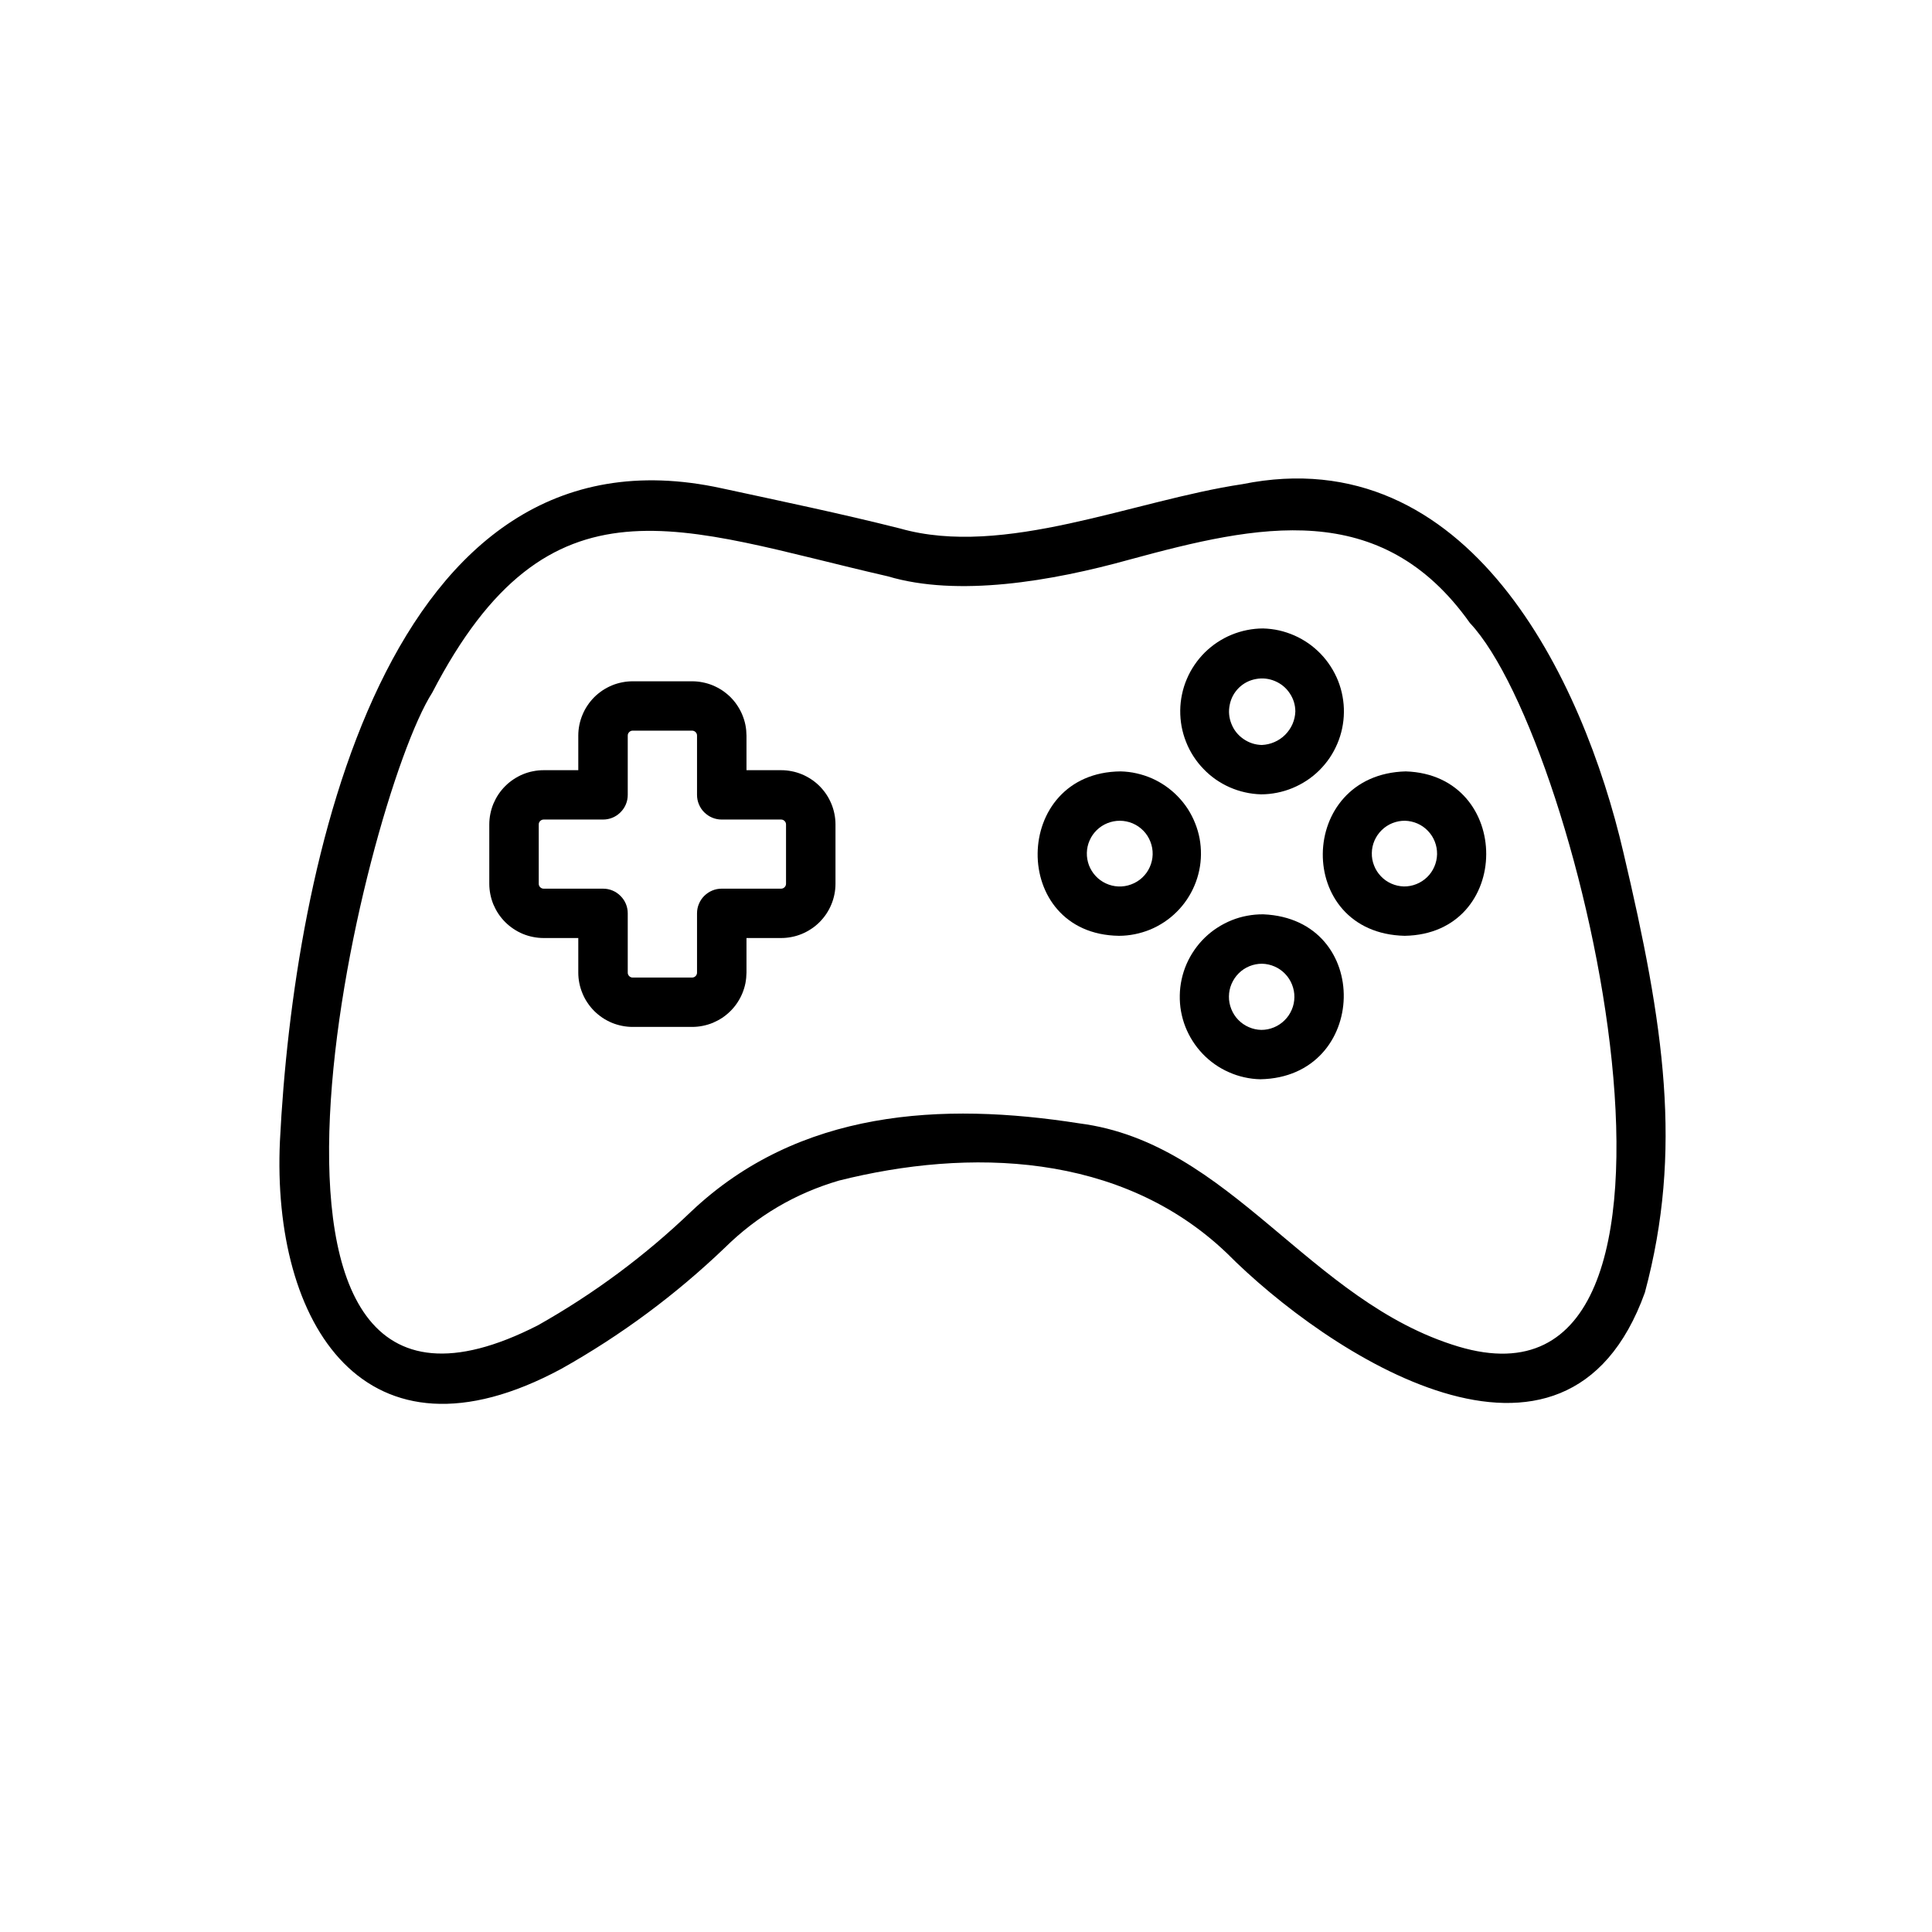 <svg xmlns="http://www.w3.org/2000/svg" xmlns:xlink="http://www.w3.org/1999/xlink" width="200" zoomAndPan="magnify" viewBox="0 0 150 150" height="200" preserveAspectRatio="xMidYMid meet" version="1.2"><g id="bcc784d26c"><path style=" stroke:none;fill-rule:nonzero;fill:#000000;fill-opacity:1;" d="M 60.645 59.797 L 57.957 59.797 L 57.957 57.109 C 57.953 56.836 57.93 56.559 57.875 56.289 C 57.82 56.016 57.738 55.754 57.633 55.5 C 57.527 55.242 57.395 55 57.242 54.77 C 57.09 54.539 56.914 54.328 56.719 54.129 C 56.52 53.934 56.309 53.762 56.078 53.605 C 55.848 53.453 55.605 53.324 55.348 53.215 C 55.09 53.109 54.828 53.031 54.555 52.977 C 54.285 52.922 54.008 52.895 53.73 52.895 L 49.125 52.895 C 48.848 52.895 48.57 52.922 48.301 52.977 C 48.027 53.031 47.762 53.109 47.508 53.215 C 47.25 53.324 47.008 53.453 46.777 53.605 C 46.547 53.762 46.332 53.934 46.137 54.129 C 45.941 54.328 45.766 54.539 45.613 54.77 C 45.457 55 45.328 55.242 45.223 55.5 C 45.117 55.754 45.035 56.016 44.98 56.289 C 44.926 56.559 44.898 56.836 44.898 57.109 L 44.898 59.797 L 42.211 59.797 C 41.934 59.797 41.66 59.824 41.387 59.879 C 41.117 59.93 40.852 60.012 40.594 60.117 C 40.34 60.223 40.098 60.355 39.867 60.508 C 39.637 60.66 39.422 60.836 39.227 61.031 C 39.031 61.227 38.855 61.441 38.699 61.672 C 38.547 61.902 38.418 62.145 38.309 62.398 C 38.203 62.656 38.125 62.918 38.07 63.191 C 38.016 63.461 37.988 63.734 37.988 64.012 L 37.988 68.613 C 37.988 68.891 38.016 69.164 38.07 69.434 C 38.125 69.707 38.203 69.969 38.309 70.227 C 38.418 70.48 38.547 70.723 38.699 70.953 C 38.855 71.184 39.031 71.398 39.227 71.594 C 39.422 71.789 39.637 71.965 39.867 72.117 C 40.098 72.273 40.34 72.402 40.594 72.508 C 40.852 72.613 41.117 72.695 41.387 72.746 C 41.66 72.801 41.934 72.828 42.211 72.828 L 44.898 72.828 L 44.898 75.516 C 44.898 75.789 44.926 76.066 44.98 76.336 C 45.035 76.609 45.117 76.871 45.223 77.125 C 45.328 77.383 45.457 77.625 45.613 77.855 C 45.766 78.086 45.941 78.297 46.137 78.496 C 46.336 78.691 46.547 78.863 46.777 79.02 C 47.008 79.172 47.25 79.301 47.508 79.41 C 47.766 79.516 48.027 79.594 48.301 79.648 C 48.57 79.703 48.848 79.73 49.125 79.73 L 53.73 79.73 C 54.008 79.73 54.285 79.703 54.555 79.648 C 54.828 79.594 55.09 79.516 55.348 79.41 C 55.602 79.301 55.848 79.172 56.078 79.02 C 56.309 78.863 56.52 78.691 56.719 78.492 C 56.914 78.297 57.09 78.086 57.242 77.855 C 57.395 77.625 57.527 77.383 57.633 77.125 C 57.738 76.871 57.82 76.609 57.875 76.336 C 57.926 76.066 57.953 75.789 57.957 75.516 L 57.957 72.828 L 60.645 72.828 C 60.922 72.828 61.195 72.801 61.469 72.746 C 61.738 72.695 62.004 72.613 62.258 72.508 C 62.516 72.402 62.758 72.27 62.988 72.117 C 63.219 71.965 63.434 71.789 63.629 71.594 C 63.824 71.398 64 71.184 64.156 70.953 C 64.309 70.723 64.438 70.48 64.543 70.227 C 64.652 69.969 64.73 69.707 64.785 69.434 C 64.84 69.164 64.867 68.891 64.867 68.613 L 64.867 64.012 C 64.867 63.734 64.84 63.461 64.785 63.191 C 64.73 62.918 64.652 62.656 64.543 62.398 C 64.438 62.145 64.309 61.902 64.156 61.672 C 64 61.441 63.824 61.227 63.629 61.031 C 63.434 60.836 63.219 60.66 62.988 60.508 C 62.758 60.355 62.516 60.223 62.258 60.117 C 62.004 60.012 61.738 59.93 61.469 59.879 C 61.195 59.824 60.922 59.797 60.645 59.797 Z M 61.027 68.613 C 61.027 68.719 60.988 68.809 60.914 68.883 C 60.84 68.957 60.75 68.996 60.645 68.996 L 56.035 68.996 C 55.781 68.996 55.535 69.043 55.301 69.141 C 55.066 69.238 54.859 69.379 54.676 69.559 C 54.496 69.738 54.359 69.945 54.262 70.18 C 54.164 70.414 54.117 70.66 54.117 70.914 L 54.117 75.516 C 54.117 75.621 54.078 75.711 54.004 75.785 C 53.93 75.859 53.836 75.898 53.73 75.898 L 49.125 75.898 C 49.016 75.898 48.926 75.859 48.852 75.785 C 48.777 75.711 48.738 75.621 48.738 75.516 L 48.738 70.914 C 48.738 70.66 48.691 70.414 48.594 70.18 C 48.496 69.945 48.355 69.738 48.176 69.559 C 47.996 69.379 47.789 69.238 47.555 69.141 C 47.32 69.043 47.074 68.996 46.82 68.996 L 42.211 68.996 C 42.105 68.996 42.016 68.957 41.941 68.883 C 41.863 68.809 41.828 68.719 41.828 68.613 L 41.828 64.012 C 41.828 63.906 41.863 63.816 41.941 63.742 C 42.016 63.668 42.105 63.629 42.211 63.629 L 46.82 63.629 C 47.074 63.629 47.32 63.582 47.555 63.484 C 47.789 63.387 47.996 63.246 48.176 63.066 C 48.355 62.887 48.496 62.68 48.594 62.445 C 48.691 62.211 48.738 61.965 48.738 61.711 L 48.738 57.109 C 48.738 57.004 48.777 56.914 48.852 56.84 C 48.926 56.766 49.016 56.727 49.125 56.727 L 53.73 56.727 C 53.836 56.727 53.93 56.766 54.004 56.84 C 54.078 56.914 54.117 57.004 54.117 57.109 L 54.117 61.711 C 54.117 61.965 54.164 62.211 54.262 62.445 C 54.359 62.68 54.496 62.887 54.676 63.066 C 54.859 63.246 55.066 63.387 55.301 63.484 C 55.535 63.582 55.781 63.629 56.035 63.629 L 60.645 63.629 C 60.75 63.629 60.84 63.668 60.914 63.742 C 60.988 63.816 61.027 63.906 61.027 64.012 Z M 61.027 68.613 "/><path style=" stroke:none;fill-rule:nonzero;fill:#000000;fill-opacity:1;" d="M 98.086 70.988 C 97.664 70.984 97.25 71.02 96.836 71.098 C 96.426 71.172 96.023 71.289 95.633 71.445 C 95.246 71.602 94.875 71.793 94.523 72.02 C 94.168 72.246 93.844 72.508 93.543 72.797 C 93.242 73.09 92.973 73.406 92.734 73.754 C 92.496 74.098 92.293 74.461 92.125 74.844 C 91.957 75.23 91.832 75.625 91.742 76.035 C 91.652 76.445 91.605 76.859 91.598 77.277 C 91.59 77.695 91.621 78.113 91.695 78.523 C 91.77 78.938 91.883 79.336 92.035 79.727 C 92.191 80.117 92.379 80.488 92.605 80.84 C 92.832 81.195 93.09 81.523 93.379 81.824 C 93.668 82.125 93.984 82.398 94.328 82.637 C 94.672 82.879 95.035 83.082 95.422 83.25 C 95.805 83.422 96.203 83.551 96.609 83.641 C 97.02 83.734 97.434 83.785 97.855 83.793 C 106.285 83.641 106.609 71.352 98.086 70.988 Z M 97.93 79.961 C 97.59 79.953 97.266 79.883 96.957 79.746 C 96.645 79.613 96.375 79.422 96.137 79.18 C 95.902 78.938 95.723 78.656 95.598 78.344 C 95.473 78.031 95.41 77.703 95.414 77.367 C 95.418 77.027 95.484 76.703 95.617 76.391 C 95.75 76.082 95.934 75.805 96.176 75.566 C 96.414 75.328 96.691 75.145 97.004 75.016 C 97.32 74.887 97.645 74.824 97.984 74.824 C 98.32 74.832 98.645 74.902 98.957 75.039 C 99.266 75.172 99.539 75.363 99.773 75.605 C 100.008 75.848 100.188 76.129 100.312 76.441 C 100.438 76.754 100.5 77.082 100.496 77.418 C 100.492 77.758 100.426 78.082 100.293 78.391 C 100.16 78.703 99.977 78.977 99.734 79.215 C 99.496 79.453 99.219 79.637 98.906 79.766 C 98.594 79.895 98.27 79.961 97.93 79.961 Z M 97.93 79.961 "/><path style=" stroke:none;fill-rule:nonzero;fill:#000000;fill-opacity:1;" d="M 87.008 59.891 C 78.508 59.961 78.363 72.539 86.875 72.656 C 87.293 72.656 87.703 72.613 88.109 72.531 C 88.52 72.449 88.914 72.328 89.301 72.172 C 89.684 72.012 90.047 71.816 90.395 71.586 C 90.742 71.355 91.062 71.094 91.355 70.801 C 91.652 70.508 91.914 70.191 92.148 69.844 C 92.379 69.5 92.578 69.137 92.738 68.754 C 92.902 68.371 93.023 67.977 93.109 67.57 C 93.195 67.164 93.238 66.754 93.242 66.34 C 93.246 65.922 93.211 65.512 93.137 65.102 C 93.059 64.695 92.945 64.297 92.789 63.914 C 92.637 63.527 92.445 63.16 92.223 62.809 C 91.996 62.461 91.738 62.137 91.449 61.84 C 91.16 61.539 90.844 61.273 90.504 61.035 C 90.164 60.797 89.801 60.594 89.422 60.426 C 89.039 60.262 88.645 60.133 88.242 60.043 C 87.836 59.949 87.422 59.902 87.008 59.891 Z M 86.816 68.824 C 86.484 68.809 86.164 68.73 85.863 68.59 C 85.559 68.449 85.293 68.258 85.066 68.012 C 84.84 67.77 84.668 67.488 84.547 67.18 C 84.43 66.867 84.375 66.543 84.383 66.211 C 84.391 65.875 84.461 65.559 84.598 65.25 C 84.73 64.945 84.918 64.676 85.156 64.445 C 85.398 64.211 85.672 64.035 85.98 63.91 C 86.293 63.785 86.613 63.723 86.949 63.723 C 87.293 63.727 87.621 63.793 87.938 63.926 C 88.254 64.062 88.531 64.25 88.77 64.496 C 89.012 64.742 89.191 65.027 89.316 65.348 C 89.441 65.664 89.5 65.996 89.492 66.34 C 89.484 66.684 89.406 67.012 89.266 67.324 C 89.125 67.637 88.93 67.91 88.68 68.141 C 88.426 68.375 88.141 68.551 87.816 68.668 C 87.496 68.789 87.16 68.84 86.816 68.824 Z M 86.816 68.824 "/><path style=" stroke:none;fill-rule:nonzero;fill:#000000;fill-opacity:1;" d="M 109.145 59.891 C 100.66 60.105 100.477 72.457 109.055 72.656 C 117.484 72.52 117.488 60.164 109.145 59.891 Z M 108.996 68.824 C 108.656 68.812 108.336 68.742 108.027 68.605 C 107.719 68.469 107.449 68.281 107.215 68.035 C 106.984 67.793 106.805 67.516 106.684 67.203 C 106.559 66.891 106.5 66.566 106.508 66.227 C 106.512 65.891 106.582 65.57 106.715 65.262 C 106.852 64.953 107.039 64.68 107.281 64.445 C 107.52 64.211 107.797 64.031 108.109 63.906 C 108.426 63.781 108.75 63.719 109.086 63.723 C 109.422 63.734 109.746 63.805 110.055 63.941 C 110.363 64.078 110.633 64.266 110.863 64.508 C 111.098 64.754 111.277 65.031 111.398 65.344 C 111.52 65.656 111.578 65.98 111.574 66.32 C 111.566 66.656 111.496 66.977 111.363 67.285 C 111.23 67.594 111.043 67.867 110.801 68.102 C 110.559 68.336 110.281 68.516 109.969 68.641 C 109.656 68.766 109.332 68.828 108.996 68.824 Z M 108.996 68.824 "/><path style=" stroke:none;fill-rule:nonzero;fill:#000000;fill-opacity:1;" d="M 97.906 61.672 C 98.328 61.672 98.742 61.629 99.152 61.547 C 99.566 61.465 99.965 61.344 100.352 61.184 C 100.738 61.023 101.109 60.828 101.457 60.598 C 101.809 60.367 102.133 60.102 102.43 59.809 C 102.727 59.512 102.996 59.191 103.23 58.848 C 103.465 58.5 103.664 58.133 103.828 57.746 C 103.992 57.363 104.117 56.965 104.203 56.555 C 104.289 56.145 104.336 55.73 104.34 55.312 C 104.348 54.891 104.309 54.477 104.234 54.066 C 104.16 53.652 104.043 53.254 103.891 52.863 C 103.734 52.473 103.543 52.102 103.316 51.75 C 103.09 51.398 102.832 51.07 102.543 50.77 C 102.25 50.465 101.934 50.195 101.59 49.953 C 101.246 49.715 100.883 49.508 100.5 49.34 C 100.117 49.172 99.719 49.039 99.309 48.945 C 98.902 48.855 98.488 48.805 98.066 48.793 C 97.648 48.793 97.23 48.836 96.82 48.918 C 96.41 49 96.008 49.121 95.621 49.281 C 95.234 49.438 94.867 49.637 94.516 49.867 C 94.168 50.098 93.844 50.363 93.543 50.656 C 93.246 50.953 92.98 51.273 92.746 51.617 C 92.508 51.965 92.309 52.332 92.145 52.719 C 91.98 53.102 91.855 53.5 91.77 53.91 C 91.684 54.32 91.637 54.734 91.633 55.152 C 91.629 55.574 91.664 55.988 91.738 56.398 C 91.816 56.812 91.93 57.211 92.086 57.602 C 92.238 57.992 92.43 58.363 92.656 58.715 C 92.883 59.066 93.141 59.395 93.434 59.695 C 93.723 60 94.039 60.27 94.383 60.512 C 94.727 60.75 95.09 60.957 95.473 61.125 C 95.859 61.293 96.254 61.426 96.664 61.516 C 97.074 61.609 97.488 61.66 97.906 61.672 Z M 96.191 53.395 C 96.566 53.035 97.004 52.812 97.512 52.719 C 98.02 52.625 98.512 52.68 98.988 52.879 C 99.465 53.082 99.848 53.395 100.133 53.824 C 100.422 54.254 100.566 54.723 100.57 55.238 C 100.559 55.578 100.484 55.906 100.348 56.219 C 100.211 56.531 100.02 56.805 99.781 57.047 C 99.539 57.289 99.262 57.477 98.949 57.613 C 98.637 57.75 98.309 57.824 97.969 57.84 C 97.449 57.828 96.973 57.672 96.543 57.375 C 96.113 57.078 95.801 56.688 95.609 56.203 C 95.414 55.719 95.371 55.223 95.477 54.711 C 95.582 54.199 95.82 53.762 96.191 53.395 Z M 96.191 53.395 "/><path style=" stroke:none;fill-rule:nonzero;fill:#000000;fill-opacity:1;" d="M 127.707 100.355 C 130.676 89.305 129.199 79.586 126.043 66.195 C 122.906 52.688 114.027 34.035 96.461 37.59 C 88.008 38.852 77.953 43.328 69.879 41.031 C 65.266 39.867 60.613 38.902 56.031 37.91 C 29.867 32.199 22.793 67.414 21.734 88.586 C 21.082 102.758 28.316 114.5 43.578 106.277 C 48.207 103.68 52.441 100.543 56.273 96.875 C 58.789 94.395 61.742 92.656 65.137 91.66 C 75.195 89.137 87.004 89.43 95.238 97.281 C 102.957 105.051 121.574 117.406 127.707 100.355 Z M 113.23 104.547 C 101.625 101.062 95.562 88.727 83.805 87.219 C 73.133 85.543 62.031 86.148 53.668 94.059 C 50.074 97.504 46.105 100.449 41.766 102.895 C 15.047 116.57 28.156 62.223 33.559 53.777 C 42.648 36.238 52.777 41.047 68.934 44.746 C 74.34 46.359 81.574 45.152 87.746 43.434 C 97.633 40.746 107.207 38.613 114.125 48.371 C 122.875 57.664 135.043 111.074 113.23 104.547 Z M 113.23 104.547 "/></g></svg>